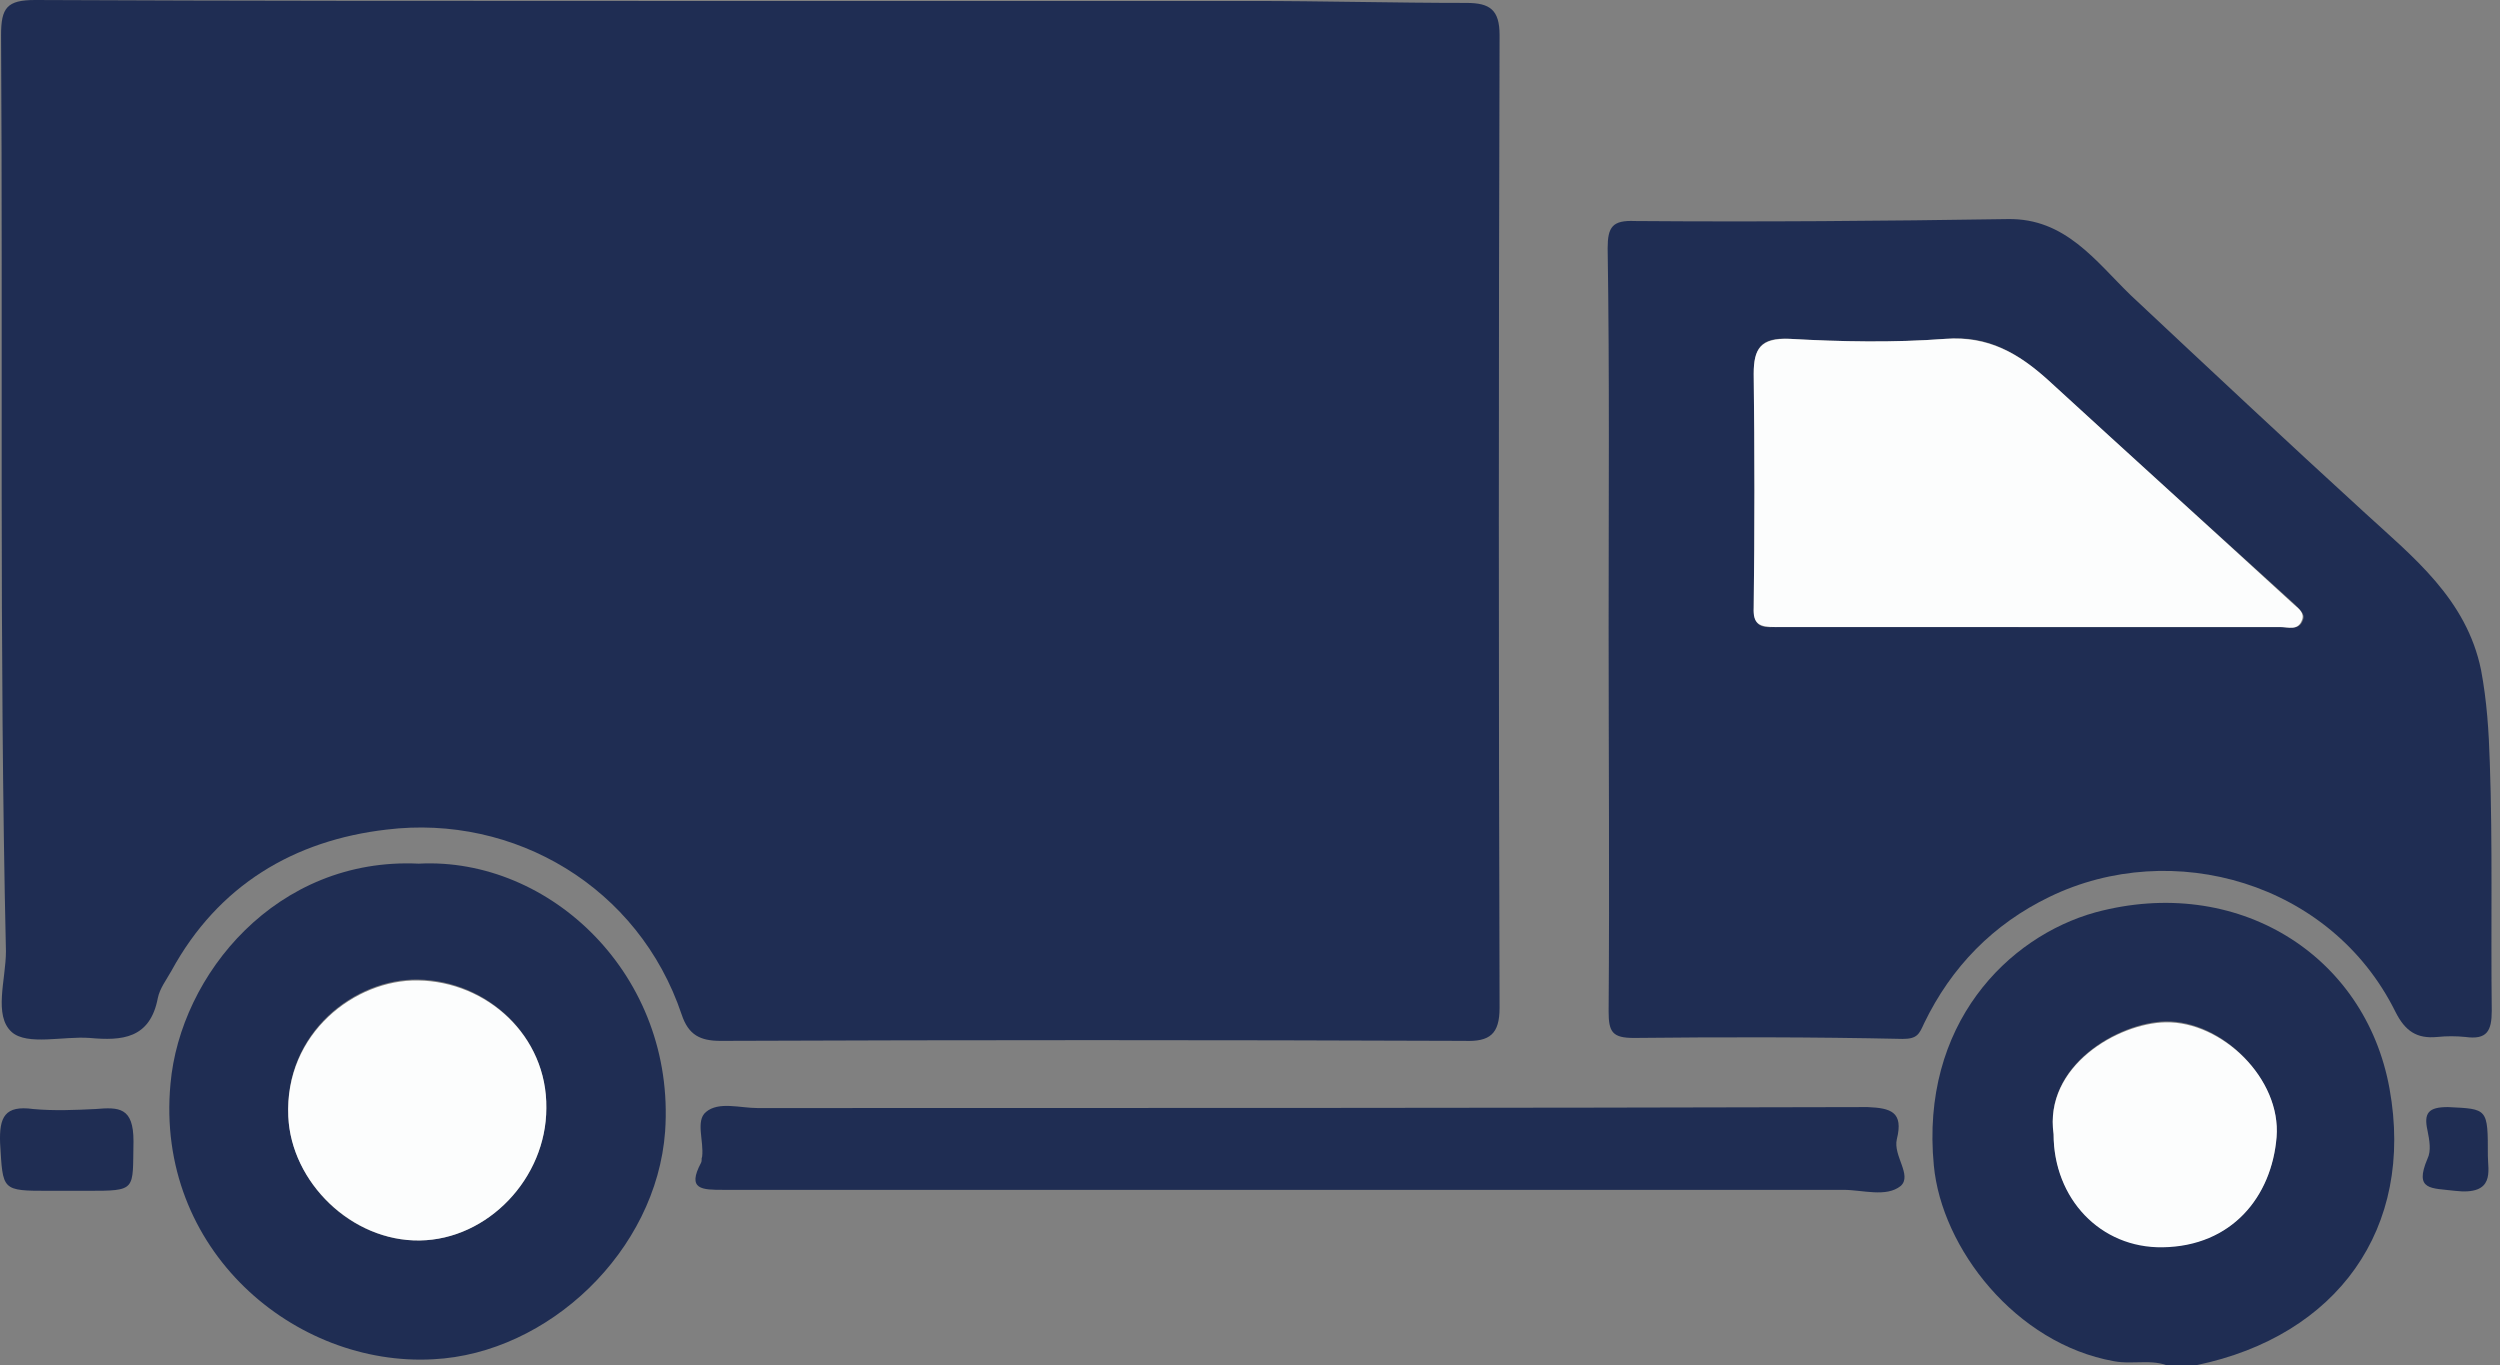 <svg width="76" height="41.5" xmlns="http://www.w3.org/2000/svg">
 <rect width="100%" height="100%" fill="#808080" stroke="none"/>
 <!-- Created with Method Draw - http://github.com/duopixel/Method-Draw/ -->

 <g>
  <title>background</title>
  <rect fill="none" id="canvas_background" height="43.5" width="78" y="-1" x="-1"/>
  <g display="none" overflow="visible" y="0" x="0" height="100%" width="100%" id="canvasGrid">
   <rect fill="url(#gridpattern)" stroke-width="0" y="0" x="0" height="100%" width="100%"/>
  </g>
 </g>
 <g>
  <title>Layer 1</title>
  <style transform="matrix(0.296,0,0,0.296,0,0) " type="text/css">.st0{fill:#1F2D53;}
	.st1{fill:#FCFDFD;}</style>
  <g id="svg_20">
   <g transform="matrix(0.296,0,0,0.296,0,0) " id="svg_7">
    <g id="svg_5">
     <g id="svg_8">
      <path id="svg_9" d="m255.91,103.8c0,2.1 -0.5,3 -2.7,2.7c-1,-0.1 -1.9,-0.1 -2.9,0c-2.1,0.2 -3.3,-0.6 -4.3,-2.6c-6.6,-13.3 -22.9,-17.9 -35.5,-11.8c-5.8,2.8 -10.1,7.2 -12.9,13c-0.5,1.1 -0.7,1.6 -2.2,1.6c-9.2,-0.2 -18.4,-0.2 -27.6,-0.1c-2.2,0 -2.6,-0.6 -2.6,-2.7c0.1,-13.2 0,-26.3 0,-39.5c0,-12.9 0.1,-25.9 -0.1,-38.9c0,-2.2 0.5,-2.9 2.8,-2.8c12.8,0.1 25.5,0 38.3,-0.2c5.9,-0.1 9,4.3 12.6,7.8c8,7.5 16,15 24.1,22.4c4.9,4.5 10.4,8.8 11.9,16.1c0.6,3.2 0.8,6.3 0.9,9.5c0.3,8.4 0.1,17 0.2,25.5zm-19.4,-40.1c0.3,-0.7 -0.4,-1.1 -0.8,-1.6c-8.5,-7.7 -17,-15.4 -25.4,-23.1c-3,-2.7 -6.1,-4.6 -10.5,-4.2c-5.3,0.4 -10.7,0.3 -16,0c-3,-0.2 -3.7,1 -3.7,3.6c0.1,8 0.1,16 0,24c0,1.8 0.6,2.1 2.2,2c8.5,-0.1 17.1,0 25.6,0c8.8,0 17.5,0 26.3,0c0.8,0 1.9,0.4 2.3,-0.7z" class="st0"/>
      <path id="svg_10" d="m255.51,118.7c0,1.5 0.8,4.1 -3.4,3.6c-2.4,-0.3 -4.2,0 -2.8,-3.3c0.4,-0.8 0.2,-1.9 0,-2.9c-0.4,-1.8 0.1,-2.4 2.1,-2.4c4.1,0.2 4.1,0.1 4.1,5z" class="st0"/>
      <path id="svg_11" d="m245.41,111.8c2.6,14.4 -5.4,25.4 -19.8,28.4l-2.3,0.4c-1.9,-1.2 -4.1,-0.4 -6.2,-0.8c-10.1,-1.8 -17.7,-11.6 -18.5,-20.1c-1.4,-14.5 7.6,-23.5 16.6,-26c14.5,-3.9 27.7,4.3 30.2,18.1zm-11.6,4.9c0.4,-5.9 -5.6,-11.9 -11.4,-11.8c-4.8,0.1 -12.5,4.5 -11.5,11.5c0,6.6 4.8,11.7 11.2,11.6c7.1,0 11.2,-5.1 11.7,-11.3z" class="st0"/>
      <path id="svg_12" d="m235.61,62.1c0.5,0.4 1.1,0.9 0.8,1.6c-0.4,1.1 -1.4,0.7 -2.2,0.7c-8.8,0 -17.5,0 -26.3,0c-8.5,0 -17.1,0 -25.6,0c-1.6,0 -2.3,-0.3 -2.2,-2c0.1,-8 0.1,-16 0,-24c0,-2.6 0.7,-3.7 3.7,-3.6c5.3,0.3 10.7,0.4 16,0c4.4,-0.3 7.5,1.5 10.5,4.2c8.4,7.7 16.9,15.4 25.3,23.1z" class="st1"/>
      <path id="svg_13" d="m222.41,105c5.8,-0.1 11.9,5.8 11.4,11.8c-0.5,6.1 -4.6,11.2 -11.7,11.3c-6.4,0.1 -11.2,-5 -11.2,-11.6c-1,-7 6.6,-11.4 11.5,-11.5z" class="st1"/>
      <path id="svg_14" d="m194.81,117c-0.4,1.7 1.6,3.7 0.4,4.8c-1.5,1.2 -3.9,0.4 -5.9,0.4c-18.6,0 -37.3,0 -55.9,0c-19.7,0 -39.4,0 -59.1,0c-2.2,0 -3.8,0 -2.3,-2.8c0.1,-0.2 0,-0.4 0.1,-0.6c0.2,-1.6 -0.7,-3.7 0.4,-4.6c1.3,-1.1 3.5,-0.4 5.3,-0.4c38,0 76,0 114,-0.1c2.4,0.1 3.7,0.5 3,3.3z" class="st0"/>
      <path id="svg_15" d="m150.61,0.3c2.4,0 3.4,0.7 3.4,3.3c-0.1,33.3 -0.1,66.6 0,99.9c0,2.7 -1,3.5 -3.6,3.4c-25.5,-0.1 -51,-0.1 -76.4,0c-2.1,0 -3.3,-0.6 -4,-2.7c-4.4,-13.1 -17.2,-20.6 -30.3,-19c-9.5,1.1 -17.3,5.7 -22.1,14.5c-0.5,0.9 -1.2,1.8 -1.4,2.8c-0.8,4.2 -3.7,4.4 -7,4.1c-2.7,-0.2 -6.4,0.8 -8,-0.6c-1.9,-1.7 -0.6,-5.4 -0.6,-8.3c-0.7,-31.3 -0.3,-62.7 -0.5,-94.1c0,-2.8 0.6,-3.6 3.5,-3.6c21.1,0.1 42.3,0.1 63.5,0.1c20.4,0 40.9,0 61.3,0c7.5,0 14.8,0.2 22.2,0.2z" class="st0"/>
      <path id="svg_16" d="m43.01,88.7c13.5,-0.7 26.4,11.5 25.3,27.5c-0.9,12.3 -12,22.8 -23.8,23.4c-14.2,0.8 -28.6,-11.2 -27,-28.3c1,-11.2 10.9,-23.3 25.5,-22.6zm0.1,38.7c7,-0.1 13,-6.4 13,-13.6c0.1,-7.4 -6.1,-13.1 -13.2,-13.2c-6.4,-0.1 -13.7,5.4 -13.3,14c0.3,6.8 6.4,12.9 13.5,12.8z" class="st0"/>
      <path id="svg_17" d="m56.11,113.8c0,7.2 -6,13.5 -13,13.6c-7,0.1 -13.2,-6 -13.5,-12.7c-0.4,-8.6 6.9,-14.1 13.3,-14c7.1,0.1 13.3,5.7 13.2,13.1z" class="st1"/>
      <path id="svg_18" d="m9.81,113.9c2.4,-0.2 3.9,-0.2 3.9,3.3c-0.1,5.1 0.4,5.1 -4.8,5.1c-0.6,0 -1.3,0 -1.9,0s-1.3,0 -1.9,0c-5,0 -4.8,0 -5.1,-4.9c-0.1,-2.7 0.5,-3.9 3.4,-3.5c2.2,0.2 4.3,0.1 6.4,0z" class="st0"/>
     </g>
     <g id="svg_19"/>
    </g>
   </g>
  </g>
 </g>
</svg>